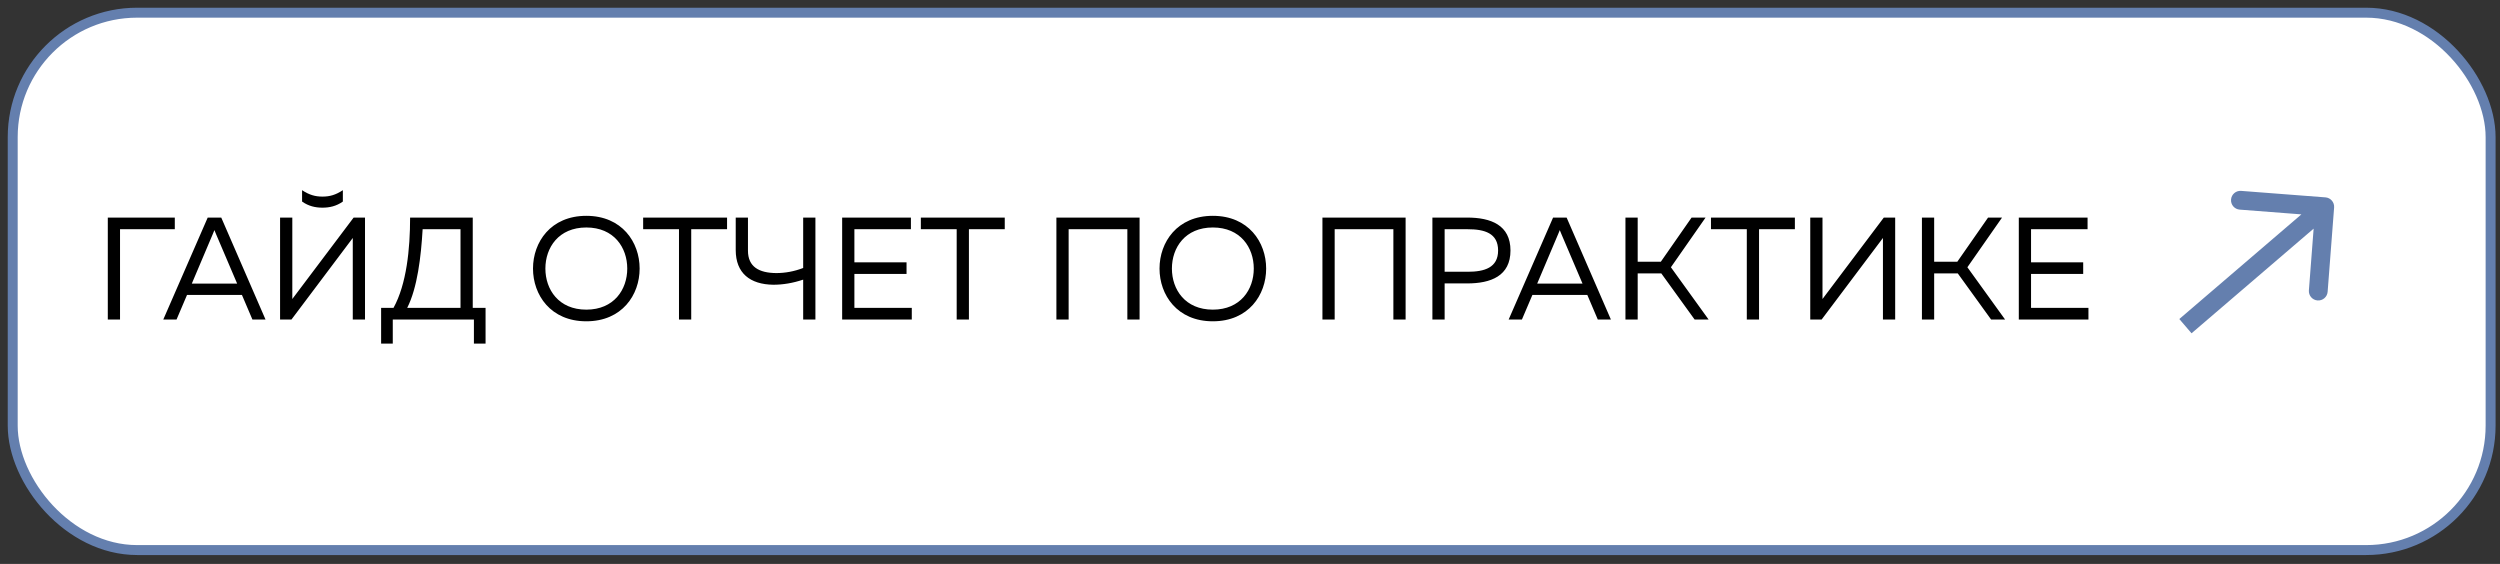 <?xml version="1.0" encoding="UTF-8"?> <svg xmlns="http://www.w3.org/2000/svg" width="266" height="60" viewBox="0 0 266 60" fill="none"><rect x="0" y="0" width="266" height="60" fill="#333333" stroke="none"/><rect x="1.353" y="1.35" width="263.647" height="57.176" rx="13.235" fill="white"></rect><rect x="1.353" y="1.35" width="263.647" height="57.176" rx="13.235" stroke="#647FAE" stroke-width="1.059"></rect><path d="M12.771 34H11.47V23.15H18.599V24.39H12.771V34ZM18.783 34H17.372L22.1 23.15H23.541L28.253 34H26.858L25.742 31.381H19.899L18.783 34ZM22.642 24.901L20.41 30.172H25.231L22.983 24.901C22.921 24.762 22.875 24.638 22.813 24.483C22.751 24.638 22.704 24.762 22.642 24.901ZM37.535 34V26.25C37.535 25.94 37.535 25.63 37.535 25.32L31.009 34H29.8V23.15H31.102V30.884C31.102 31.195 31.102 31.505 31.102 31.814L37.627 23.15H38.837V34H37.535ZM36.48 21.445V20.236C35.706 20.747 35.07 20.918 34.31 20.918C33.551 20.918 32.916 20.747 32.141 20.236V21.445C32.838 21.941 33.566 22.096 34.31 22.096C35.054 22.096 35.783 21.941 36.48 21.445ZM41.791 36.557H40.551V32.76H41.868C43.263 30.233 43.635 26.483 43.635 23.15H50.3V32.76H51.664V36.557H50.424V34H41.791V36.557ZM44.968 24.39C44.798 27.32 44.41 30.621 43.325 32.76H48.998V24.39H44.968ZM56.711 28.575C56.711 25.77 58.587 22.964 62.384 22.964C66.182 22.964 68.057 25.77 68.057 28.575C68.057 31.381 66.182 34.186 62.384 34.186C58.587 34.186 56.711 31.381 56.711 28.575ZM66.74 28.575C66.74 26.343 65.329 24.204 62.384 24.204C59.439 24.204 58.029 26.343 58.029 28.575C58.029 30.807 59.439 32.946 62.384 32.946C65.329 32.946 66.74 30.807 66.74 28.575ZM68.431 23.15H77.359V24.39H73.546V34H72.244V24.39H68.431V23.15ZM86.76 34H85.458V29.753C84.357 30.125 83.288 30.296 82.28 30.296C79.8 30.265 78.281 29.055 78.281 26.607V23.15H79.583V26.669C79.583 28.404 80.777 29.04 82.59 29.055C83.52 29.055 84.497 28.885 85.458 28.513V23.15H86.76V34ZM89.605 23.15H96.921V24.39H90.907V27.909H96.456V29.148H90.907V32.76H97.014V34H89.605V23.15ZM97.978 23.15H106.906V24.39H103.093V34H101.791V24.39H97.978V23.15ZM113.703 34H112.401V23.15H121.252V34H119.95V24.39H113.703V34ZM123.373 28.575C123.373 25.77 125.249 22.964 129.046 22.964C132.844 22.964 134.719 25.77 134.719 28.575C134.719 31.381 132.844 34.186 129.046 34.186C125.249 34.186 123.373 31.381 123.373 28.575ZM133.402 28.575C133.402 26.343 131.991 24.204 129.046 24.204C126.101 24.204 124.691 26.343 124.691 28.575C124.691 30.807 126.101 32.946 129.046 32.946C131.991 32.946 133.402 30.807 133.402 28.575ZM142.009 34H140.707V23.15H149.557V34H148.255V24.39H142.009V34ZM152.407 23.15H156.112C158.623 23.15 160.715 23.941 160.715 26.653C160.715 29.366 158.623 30.156 156.112 30.156H153.709V34H152.407V23.15ZM159.398 26.653C159.398 24.808 157.956 24.39 156.174 24.39H153.709V28.916H156.174C157.941 28.916 159.398 28.482 159.398 26.653ZM161.931 34H160.52L165.248 23.15H166.689L171.401 34H170.006L168.89 31.381H163.047L161.931 34ZM165.79 24.901L163.558 30.172H168.379L166.131 24.901C166.069 24.762 166.023 24.638 165.961 24.483C165.899 24.638 165.852 24.762 165.79 24.901ZM174.25 34H172.948V23.15H174.25V27.846H176.714L179.985 23.15H181.473L177.784 28.436L181.798 34H180.31L176.761 29.087H174.25V34ZM182.047 23.15H190.975V24.39H187.162V34H185.86V24.39H182.047V23.15ZM201.647 34H200.345V26.25C200.345 25.94 200.345 25.63 200.345 25.32L193.82 34H192.611V23.15H193.913V30.884C193.913 31.195 193.913 31.505 193.913 31.814L200.438 23.15H201.647V34ZM205.795 34H204.493V23.15H205.795V27.846H208.259L211.53 23.15H213.018L209.329 28.436L213.343 34H211.855L208.306 29.087H205.795V34ZM214.801 23.15H222.117V24.39H216.103V27.909H221.652V29.148H216.103V32.76H222.21V34H214.801V23.15Z" fill="black"></path><path d="M248.35 22.074C248.392 21.523 247.98 21.043 247.43 21L238.456 20.31C237.906 20.268 237.425 20.68 237.383 21.23C237.34 21.781 237.752 22.262 238.303 22.304L246.279 22.918L245.666 30.894C245.623 31.445 246.035 31.925 246.586 31.968C247.137 32.01 247.617 31.598 247.66 31.047L248.35 22.074ZM233.18 35.462L248.004 22.756L246.702 21.238L231.879 33.944L233.18 35.462Z" fill="#647FAE"></path></svg> 